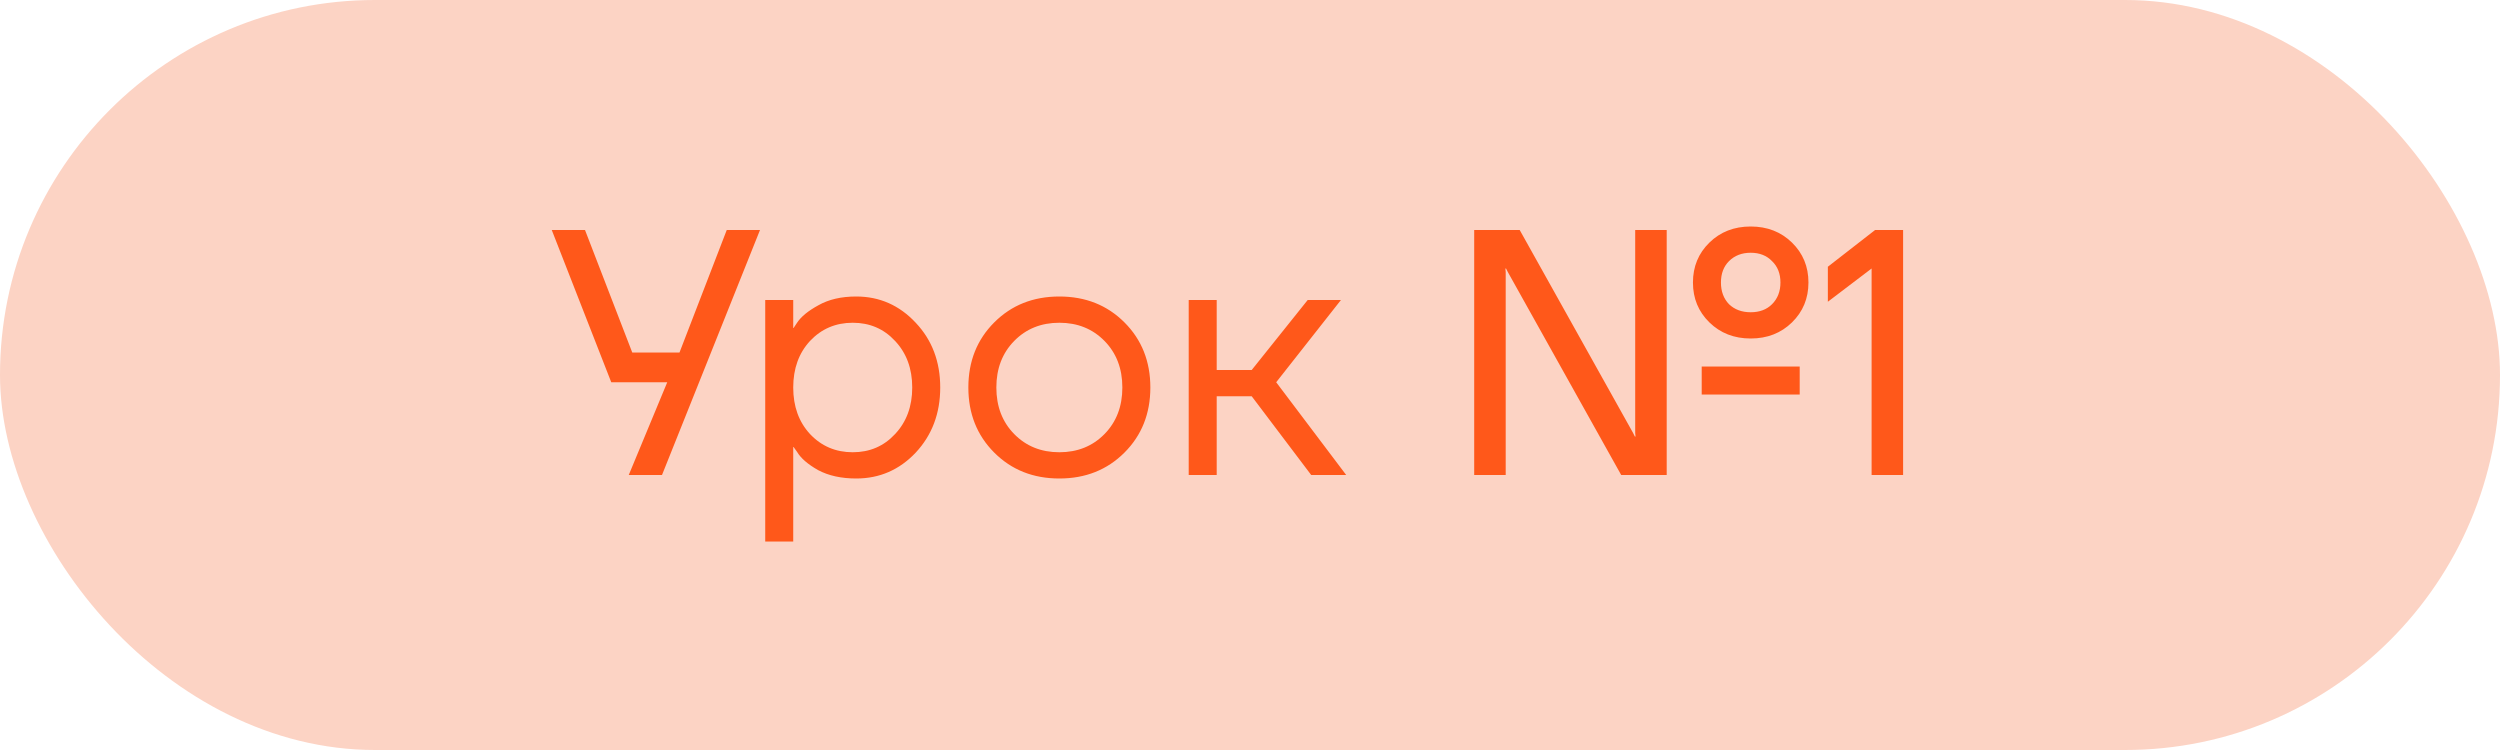 <?xml version="1.0" encoding="UTF-8"?> <svg xmlns="http://www.w3.org/2000/svg" width="100" height="30" viewBox="0 0 100 30" fill="none"><rect width="100" height="30" rx="15" fill="#FCD3C4"></rect><path d="M22.07 9.2H23.4L25.29 14.1H27.18L29.07 9.2H30.4L26.48 19H25.15L26.69 15.29H24.45L22.07 9.2ZM30.609 21.66V12H31.729V13.12H31.743L31.883 12.91C32.042 12.667 32.326 12.434 32.737 12.21C33.148 11.977 33.652 11.86 34.249 11.86C35.182 11.86 35.976 12.21 36.629 12.91C37.282 13.601 37.609 14.464 37.609 15.5C37.609 16.536 37.282 17.404 36.629 18.104C35.976 18.795 35.182 19.14 34.249 19.14C33.652 19.14 33.143 19.028 32.723 18.804C32.312 18.571 32.032 18.328 31.883 18.076L31.743 17.88H31.729V21.66H30.609ZM32.401 13.638C31.953 14.123 31.729 14.744 31.729 15.5C31.729 16.256 31.953 16.877 32.401 17.362C32.858 17.847 33.428 18.09 34.109 18.09C34.79 18.09 35.355 17.847 35.803 17.362C36.26 16.877 36.489 16.256 36.489 15.5C36.489 14.744 36.26 14.123 35.803 13.638C35.355 13.153 34.79 12.91 34.109 12.91C33.428 12.91 32.858 13.153 32.401 13.638ZM39.77 18.104C39.079 17.413 38.734 16.545 38.734 15.5C38.734 14.455 39.079 13.587 39.77 12.896C40.461 12.205 41.328 11.86 42.374 11.86C43.419 11.86 44.287 12.205 44.978 12.896C45.669 13.587 46.014 14.455 46.014 15.5C46.014 16.545 45.669 17.413 44.978 18.104C44.287 18.795 43.419 19.14 42.374 19.14C41.328 19.14 40.461 18.795 39.77 18.104ZM40.568 13.638C40.092 14.123 39.854 14.744 39.854 15.5C39.854 16.256 40.092 16.877 40.568 17.362C41.044 17.847 41.646 18.09 42.374 18.09C43.102 18.09 43.704 17.847 44.18 17.362C44.656 16.877 44.894 16.256 44.894 15.5C44.894 14.744 44.656 14.123 44.18 13.638C43.704 13.153 43.102 12.91 42.374 12.91C41.646 12.91 41.044 13.153 40.568 13.638ZM47.548 19V12H48.668V14.8H50.068L52.308 12H53.638L51.048 15.29L53.848 19H52.448L50.068 15.85H48.668V19H47.548ZM68.376 12.896C67.937 12.467 67.718 11.935 67.718 11.3C67.718 10.665 67.937 10.133 68.376 9.704C68.814 9.275 69.365 9.06 70.028 9.06C70.69 9.06 71.241 9.275 71.68 9.704C72.118 10.133 72.338 10.665 72.338 11.3C72.338 11.935 72.118 12.467 71.68 12.896C71.241 13.325 70.69 13.54 70.028 13.54C69.365 13.54 68.814 13.325 68.376 12.896ZM58.968 19V9.2H60.788L65.324 17.32L65.394 17.46H65.422L65.408 17.32V9.2H66.668V19H64.848L60.312 10.88L60.242 10.74H60.214L60.228 10.88V19H58.968ZM69.16 10.446C68.945 10.661 68.838 10.945 68.838 11.3C68.838 11.655 68.945 11.944 69.16 12.168C69.384 12.383 69.673 12.49 70.028 12.49C70.382 12.49 70.667 12.383 70.882 12.168C71.106 11.944 71.218 11.655 71.218 11.3C71.218 10.945 71.106 10.661 70.882 10.446C70.667 10.222 70.382 10.11 70.028 10.11C69.673 10.11 69.384 10.222 69.16 10.446ZM68.068 15.78V14.66H71.988V15.78H68.068ZM73.114 12.07V10.67L75.004 9.2H76.124V19H74.864V10.74L73.114 12.07Z" fill="#FF581A"></path></svg> 